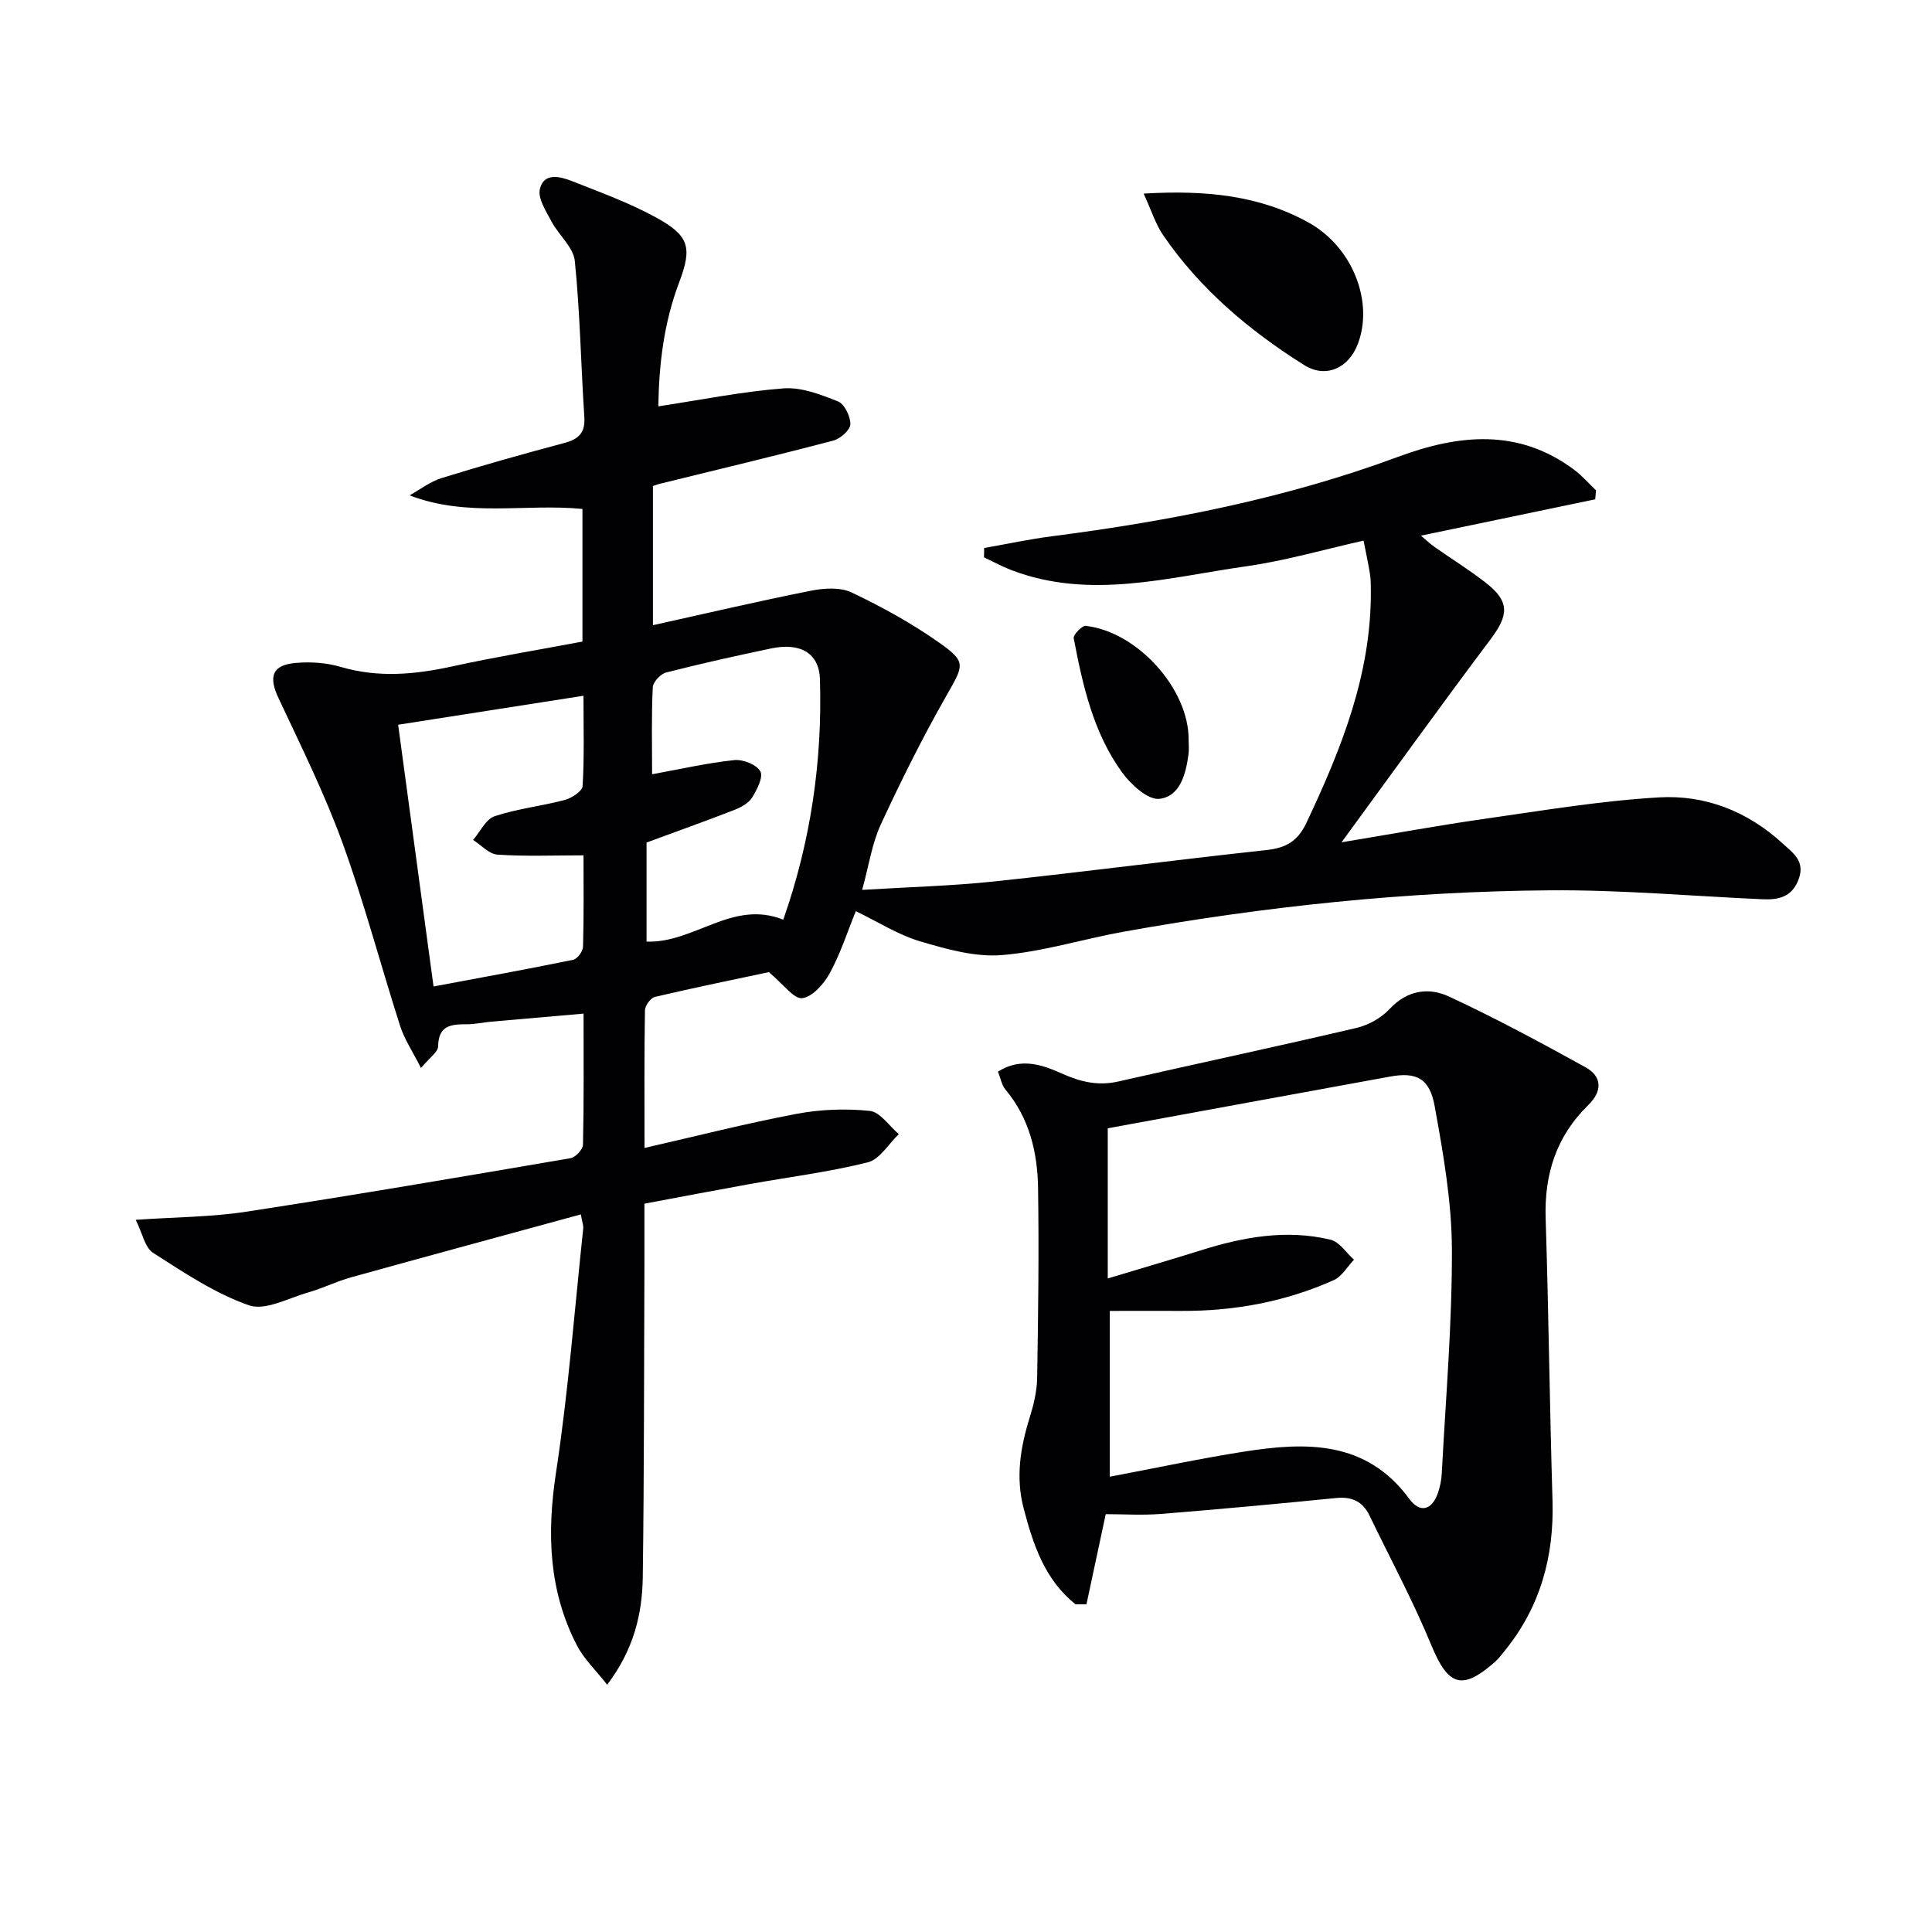 <svg enable-background="new 0 0 400 400" viewBox="0 0 400 400" xmlns="http://www.w3.org/2000/svg"><g fill="#010103"><path d="m135.18 100.63v28.81c10.98-2.43 21.77-4.96 32.62-7.12 2.74-.55 6.13-.79 8.51.34 6.24 2.96 12.37 6.34 18.02 10.31 5.87 4.13 5.25 4.66 1.53 11.21-4.9 8.62-9.34 17.52-13.5 26.52-1.83 3.95-2.46 8.46-3.86 13.54 9.65-.59 18.46-.81 27.19-1.73 18.82-2 37.6-4.47 56.42-6.5 4.04-.44 6.51-1.73 8.36-5.63 7.22-15.28 13.45-30.76 13.35-48.04-.01-1.16 0-2.34-.18-3.49-.33-2.11-.8-4.19-1.33-6.92-8.25 1.85-16.2 4.17-24.32 5.32-16.15 2.28-32.36 7.01-48.66.76-1.92-.74-3.74-1.74-5.6-2.62.01-.64.02-1.29.03-1.93 4.67-.82 9.32-1.83 14.02-2.43 24.43-3.15 48.5-7.86 71.68-16.45 12.55-4.65 24.91-5.96 36.47 2.69 1.64 1.23 3.01 2.83 4.51 4.25-.06.62-.11 1.24-.17 1.86-11.82 2.46-23.63 4.92-36.08 7.52 1.01.85 1.84 1.65 2.78 2.31 3.53 2.49 7.22 4.77 10.62 7.42 4.98 3.87 4.83 6.66 1.02 11.72-10.15 13.51-20.02 27.23-30.86 42.04 10.65-1.76 20.18-3.52 29.76-4.88 11.97-1.71 23.94-3.72 35.98-4.42 9.52-.56 18.3 2.86 25.54 9.5 2.21 2.03 4.74 3.67 3.37 7.42s-4.21 4.33-7.58 4.17c-14.62-.66-29.24-1.96-43.86-1.85-29.63.22-59.05 3.32-88.22 8.55-8.47 1.52-16.8 4.17-25.32 4.86-5.54.45-11.43-1.22-16.9-2.84-4.56-1.35-8.72-4.03-13.33-6.25-1.76 4.32-3.18 8.78-5.38 12.81-1.21 2.22-3.58 4.93-5.71 5.2-1.73.22-3.88-2.87-6.92-5.39-6.81 1.45-15.23 3.17-23.6 5.13-.88.21-2.04 1.82-2.05 2.8-.16 9.3-.09 18.6-.09 28.47 10.85-2.48 21.08-5.09 31.43-7.05 4.95-.94 10.2-1.14 15.2-.62 2.15.22 4.02 3.12 6.02 4.81-2.12 2.02-3.95 5.22-6.42 5.84-8.03 2.01-16.3 3.03-24.46 4.5-7.16 1.29-14.31 2.66-21.79 4.06 0 4.48.01 8.63 0 12.78-.09 21.49-.05 42.99-.34 64.48-.1 7.68-1.86 15.05-7.37 22.33-2.37-3.02-4.79-5.3-6.24-8.09-5.9-11.36-6.26-23.29-4.35-35.86 2.55-16.73 3.83-33.65 5.63-50.49.07-.62-.2-1.27-.5-2.93-16.02 4.38-31.81 8.65-47.57 13.03-3.03.84-5.89 2.28-8.91 3.14-4.07 1.16-8.86 3.83-12.23 2.65-7.04-2.46-13.49-6.79-19.85-10.87-1.69-1.08-2.19-4.03-3.59-6.83 8.37-.58 15.67-.57 22.81-1.67 22.45-3.44 44.83-7.26 67.22-11.09 1.02-.18 2.55-1.81 2.57-2.79.2-8.79.12-17.59.12-27.14-6.72.59-12.95 1.12-19.17 1.67-1.65.15-3.3.53-4.95.53-3.2 0-5.92.14-5.99 4.56-.02 1.22-1.84 2.42-3.55 4.5-1.76-3.48-3.43-5.94-4.3-8.66-4.06-12.64-7.43-25.52-11.96-37.98-3.73-10.25-8.62-20.09-13.26-29.99-2.06-4.39-1.31-6.8 3.53-7.23 3.08-.28 6.4-.06 9.36.81 7.76 2.29 15.33 1.6 23.06-.09 8.89-1.95 17.89-3.43 27-5.15 0-9.26 0-18.2 0-27.46-11.85-1.15-23.82 1.79-35.79-2.81 2.2-1.22 4.27-2.85 6.63-3.58 8.39-2.6 16.85-4.99 25.33-7.24 3-.8 4.44-2.07 4.22-5.4-.71-10.76-.88-21.58-1.97-32.3-.29-2.85-3.33-5.35-4.82-8.17-1.13-2.14-2.88-4.78-2.41-6.74.82-3.48 4.22-2.59 6.68-1.62 5.85 2.31 11.82 4.48 17.32 7.49 6.9 3.77 7.59 6.18 4.83 13.47-3.16 8.34-4.18 16.94-4.31 25.66 8.89-1.35 17.35-3.06 25.89-3.72 3.7-.29 7.71 1.26 11.29 2.69 1.35.54 2.62 3.13 2.58 4.74-.03 1.19-2.08 3-3.53 3.38-11.86 3.12-23.8 5.96-35.71 8.89-.47.1-.92.28-1.64.52zm-14.38 43.42c-13.23 2.07-25.72 4.02-38.37 6 2.49 18.45 4.88 36.11 7.33 54.19 10.07-1.89 19.5-3.59 28.89-5.52.87-.18 2.04-1.74 2.06-2.69.18-6.44.1-12.89.1-18.94-6.33 0-12.1.24-17.84-.15-1.73-.12-3.35-1.98-5.02-3.04 1.47-1.7 2.63-4.3 4.46-4.91 4.68-1.56 9.71-2.09 14.5-3.36 1.45-.39 3.65-1.82 3.71-2.88.37-6.06.18-12.17.18-18.7zm14.21 16.25c5.97-1.08 11.46-2.35 17.02-2.93 1.79-.19 4.62.93 5.39 2.33.65 1.19-.7 3.81-1.72 5.45-.72 1.15-2.26 1.99-3.61 2.52-5.97 2.32-12 4.47-18.23 6.77v20.51c9.91.36 17.76-8.76 28.31-4.54 5.67-16.16 8.11-32.78 7.59-49.79-.17-5.46-4.13-7.62-10.09-6.37-7.29 1.53-14.56 3.14-21.77 4.99-1.14.29-2.7 1.97-2.75 3.06-.29 5.94-.14 11.91-.14 18z"/><path d="m222.68 332.15c-6.37-5.06-8.79-12.37-10.76-19.92-1.65-6.34-.68-12.48 1.23-18.62.83-2.67 1.53-5.5 1.58-8.27.22-13.12.39-26.25.19-39.36-.11-7.4-1.8-14.48-6.76-20.41-.78-.94-1-2.35-1.54-3.7 4.85-3.07 9.33-1.34 13.43.48 3.79 1.68 7.35 2.49 11.44 1.57 16.46-3.74 32.96-7.26 49.39-11.11 2.47-.58 5.11-2.07 6.83-3.92 3.66-3.93 8.13-4.51 12.31-2.56 9.61 4.47 18.96 9.51 28.24 14.63 3.53 1.95 3.45 5.03.59 7.82-6.62 6.45-9.13 14.3-8.84 23.46.62 19.46.83 38.93 1.42 58.39.35 11.58-2.5 22.03-9.86 31.11-.63.77-1.22 1.59-1.96 2.25-6.9 6.14-9.78 5.08-13.26-3.35-3.78-9.17-8.51-17.95-12.83-26.9-1.41-2.92-3.67-3.91-6.9-3.59-12.06 1.2-24.14 2.32-36.22 3.29-3.9.31-7.84.05-11.47.05-1.35 6.34-2.67 12.5-3.99 18.66-.76-.01-1.51-.01-2.26 0zm7.09-26.41c9.63-1.82 18.65-3.76 27.75-5.19 12.85-2.02 25.34-2.39 34.28 9.8 2.15 2.92 4.57 2.36 5.83-1.04.52-1.38.81-2.91.88-4.39.81-15.44 2.15-30.89 2.09-46.32-.04-9.88-1.8-19.82-3.57-29.59-1.05-5.82-3.83-7.1-9.27-6.11-19.59 3.57-39.17 7.17-58.41 10.7v31.09c7-2.11 13.13-3.9 19.23-5.81 8.81-2.77 17.76-4.41 26.9-2.21 1.84.44 3.24 2.71 4.85 4.13-1.38 1.44-2.5 3.48-4.19 4.24-9.99 4.46-20.55 6.42-31.48 6.37-4.92-.02-9.85 0-14.89 0z"/><path d="m236.78 40.08c12.85-.75 23.95.35 34.15 6 9.07 5.03 13.53 16.34 10.2 25.12-1.93 5.08-6.67 7.18-11.12 4.38-11.34-7.13-21.49-15.67-29.14-26.81-1.62-2.34-2.49-5.21-4.09-8.69z"/><path d="m246.09 153.16c0 1 .11 2.01-.02 2.99-.55 4.09-1.74 8.76-6.03 9.24-2.39.27-5.91-2.97-7.73-5.48-5.96-8.21-8.14-18-10.01-27.77-.14-.71 1.73-2.65 2.5-2.56 10.71 1.21 21.38 13.12 21.29 23.58z"/></g></svg>